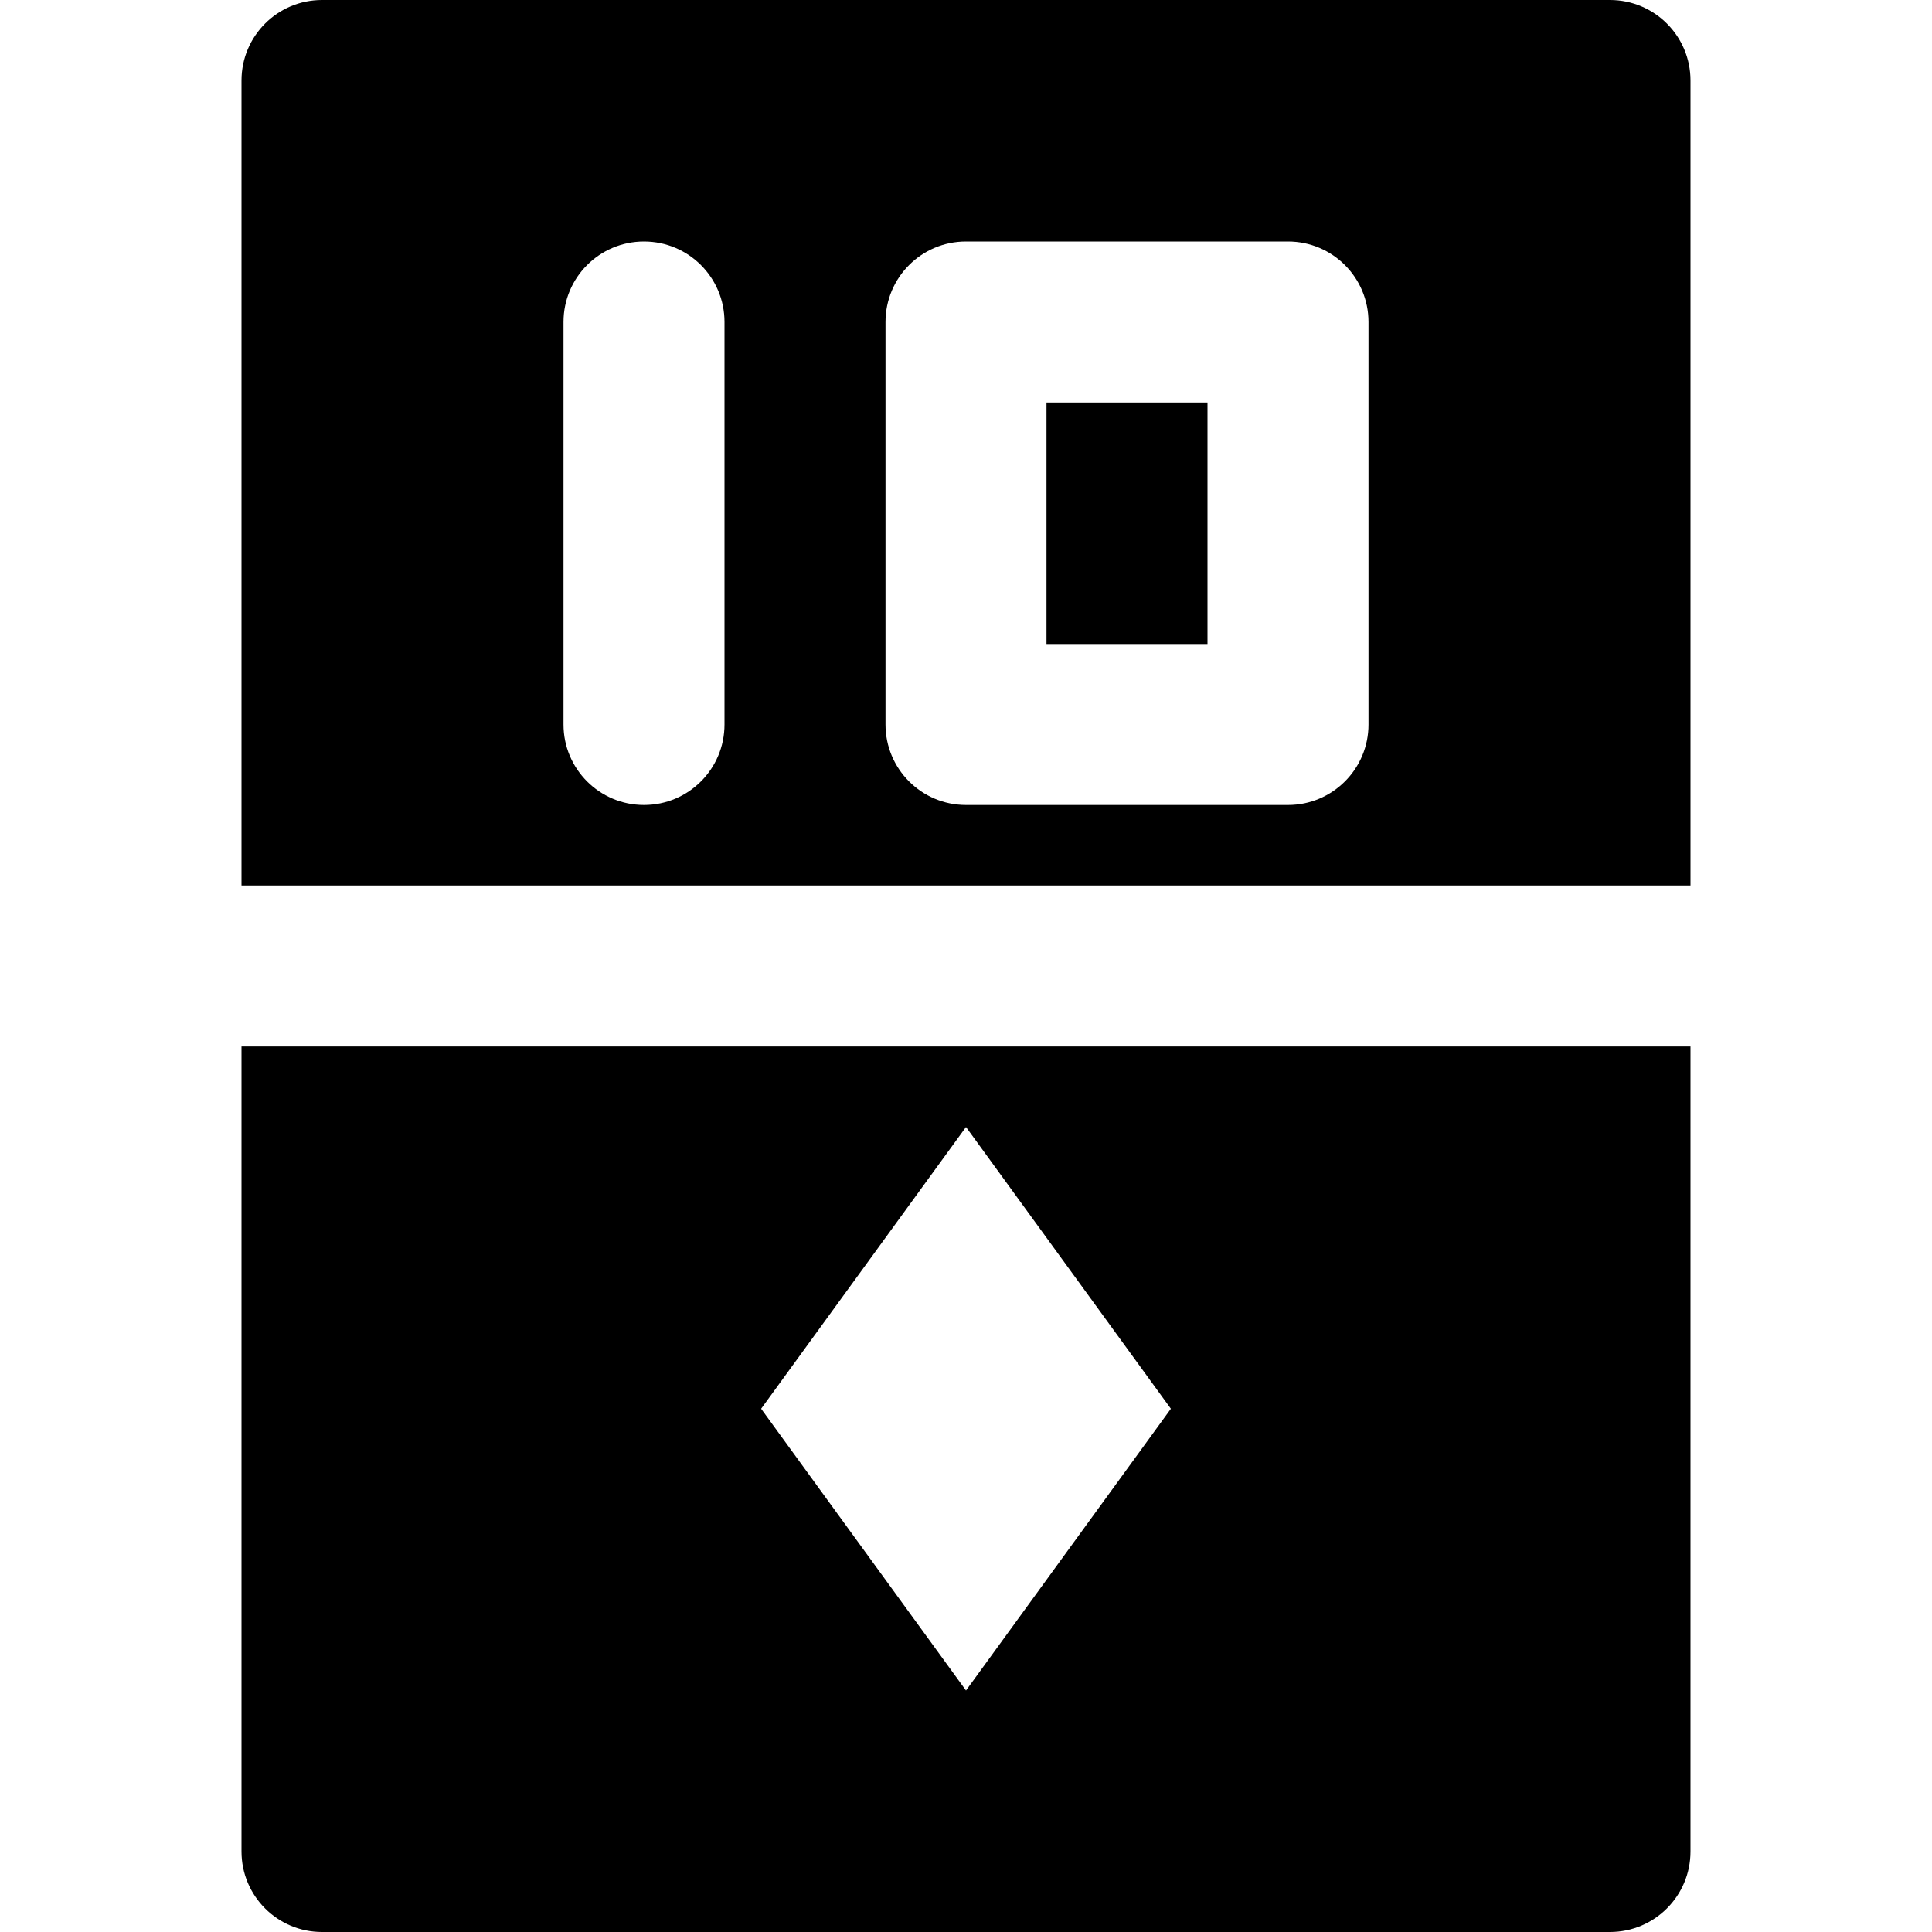 <?xml version="1.0" encoding="iso-8859-1"?>
<!-- Uploaded to: SVG Repo, www.svgrepo.com, Generator: SVG Repo Mixer Tools -->
<svg fill="#000000" version="1.1" id="Layer_1" xmlns="http://www.w3.org/2000/svg" xmlns:xlink="http://www.w3.org/1999/xlink" 
	 viewBox="0 0 512 512" xml:space="preserve">
<g>
	<g>
		<g>
			<path d="M426.667,0H85.333C73.536,0,64,9.557,64,21.333v213.333h384V21.333C448,9.557,438.464,0,426.667,0z M192,192
				c0,11.776-9.536,21.333-21.333,21.333c-11.797,0-21.333-9.557-21.333-21.333V85.333c0-11.776,9.536-21.333,21.333-21.333
				C182.464,64,192,73.557,192,85.333V192z M362.667,192c0,11.776-9.536,21.333-21.333,21.333H256
				c-11.797,0-21.333-9.557-21.333-21.333V85.333C234.667,73.557,244.203,64,256,64h85.333c11.797,0,21.333,9.557,21.333,21.333V192
				z"/>
			<rect x="277.333" y="106.667" width="42.667" height="64"/>
			<path d="M64,490.667C64,502.443,73.536,512,85.333,512h341.333c11.797,0,21.333-9.557,21.333-21.333V277.333H64V490.667z
				 M256,298.667l54.293,74.667L256,448l-54.293-74.667L256,298.667z"/>
		</g>
	</g>
</g>
</svg>